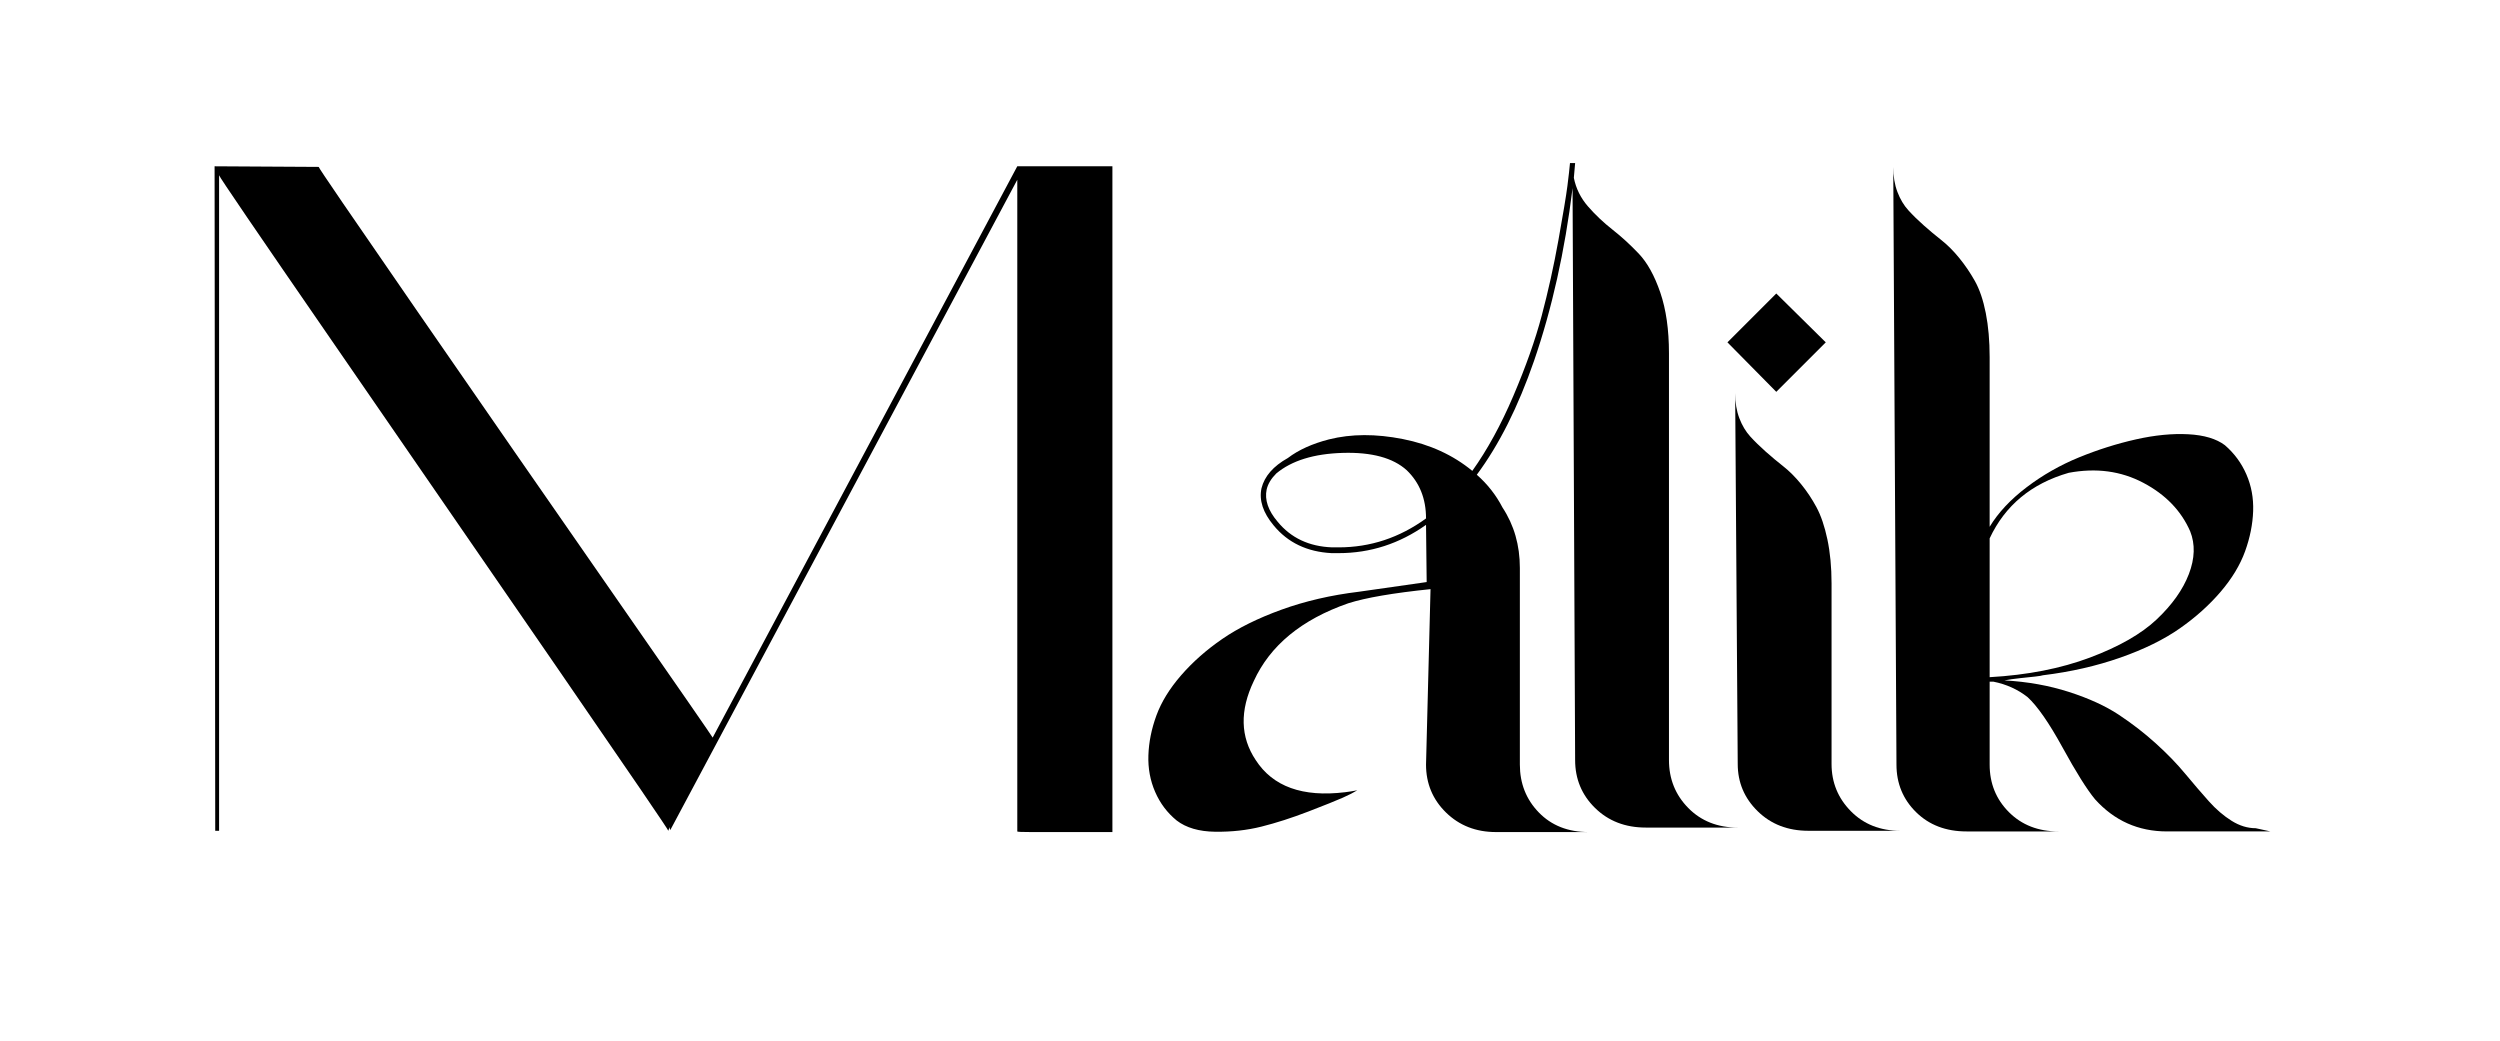 <svg viewBox="0 0 389 162" version="1.1" xmlns="http://www.w3.org/2000/svg">
  
  <g>
    <g id="Layer_1">
      <g>
        <path d="M158.29,25.87h14.8v103.6h-12.65c-1.43,0-2.15-.03-2.15-.1V27.97l-54,101.2c0-.07-.03-.17-.1-.3v-.2l-.2.6c.07-.07-5.72-8.55-17.35-25.45-11.63-16.9-23.3-33.83-35-50.8-11.7-16.97-17.55-25.55-17.55-25.75v102h-.6c-.07-68.73-.1-103.2-.1-103.4h-.8l17,.1c-.07.07,5,7.48,15.2,22.25,10.2,14.77,20.43,29.53,30.7,44.3,10.27,14.77,15.4,22.18,15.4,22.25l47.4-88.9Z"></path>
        <path d="M262.69,125.72c2,2.03,4.57,3.05,7.7,3.05h-14.3c-3.2,0-5.83-1.02-7.9-3.05-2.07-2.03-3.1-4.52-3.1-7.45l-.4-89c-1.2,9.8-3.2,18.77-6,26.9-2.47,7.13-5.43,13.03-8.9,17.7,1.67,1.47,3,3.17,4,5.1,1.8,2.73,2.7,5.87,2.7,9.4v30.6c0,2.93.98,5.42,2.95,7.45,1.97,2.03,4.55,3.05,7.75,3.05h-14.4c-3.13,0-5.73-1.02-7.8-3.05-2.07-2.03-3.1-4.52-3.1-7.45l.7-27.3c-5.8.6-10.07,1.33-12.8,2.2-7.27,2.53-12.17,6.57-14.7,12.1-2.2,4.6-2.1,8.7.3,12.3,2.67,4.13,7.3,5.8,13.9,5,.6-.07,1.23-.17,1.9-.3-.53.33-1.28.72-2.25,1.15-.97.43-2.75,1.15-5.35,2.15s-5.03,1.78-7.3,2.35c-2.27.57-4.67.83-7.2.8-2.53-.03-4.53-.62-6-1.75-1.47-1.2-2.58-2.68-3.35-4.45-.77-1.77-1.12-3.67-1.05-5.7.07-2.03.48-4.1,1.25-6.2.77-2.1,2.05-4.18,3.85-6.25,1.8-2.07,3.93-3.95,6.4-5.65,2.47-1.7,5.53-3.22,9.2-4.55,3.67-1.33,7.7-2.27,12.1-2.8l10.5-1.5-.1-8.9c-4.13,2.93-8.67,4.4-13.6,4.4h-1.1c-3.8-.2-6.8-1.63-9-4.3-1.67-2-2.3-3.93-1.9-5.8.47-1.87,1.83-3.43,4.1-4.7,1.67-1.27,3.8-2.23,6.4-2.9,3.47-.87,7.3-.88,11.5-.05,4.2.83,7.8,2.48,10.8,4.95,2.33-3.27,4.47-7.17,6.4-11.7,1.93-4.53,3.4-8.68,4.4-12.45,1-3.77,1.87-7.68,2.6-11.75.73-4.07,1.2-6.88,1.4-8.45.2-1.57.33-2.75.4-3.55h.8c-.07.8-.13,1.57-.2,2.3.33,1.67,1.07,3.15,2.2,4.45,1.13,1.3,2.4,2.5,3.8,3.6,1.4,1.1,2.77,2.35,4.1,3.75,1.33,1.4,2.45,3.42,3.35,6.05.9,2.63,1.35,5.78,1.35,9.45v63.3c0,2.93,1,5.42,3,7.45ZM207.29,85.17h1c4.93,0,9.47-1.5,13.6-4.5,0-3.07-1-5.57-3-7.5-2.13-1.93-5.45-2.83-9.95-2.7-4.5.13-7.95,1.2-10.35,3.2-.8.8-1.3,1.63-1.5,2.5-.33,1.6.23,3.27,1.7,5,2.07,2.53,4.9,3.87,8.5,4Z"></path>
        <path d="M284.09,53.27l-7.7,7.7-7.6-7.7,7.6-7.6,7.7,7.6ZM287.99,126.22c2,2.03,4.57,3.05,7.7,3.05h-14.3c-3.2,0-5.83-1.02-7.9-3.05-2.07-2.03-3.1-4.48-3.1-7.35l-.4-57.7c0,1.47.22,2.77.65,3.9.43,1.13,1,2.08,1.7,2.85.7.77,1.5,1.55,2.4,2.35.9.8,1.82,1.57,2.75,2.3.93.73,1.85,1.65,2.75,2.75.9,1.1,1.7,2.3,2.4,3.6.7,1.3,1.27,2.97,1.7,5,.43,2.03.65,4.32.65,6.85v28.1c0,2.87,1,5.32,3,7.35Z"></path>
        <path d="M350.99,128.87l2.3.5h-16.1c-4.47,0-8.2-1.67-11.2-5-1.27-1.53-2.95-4.22-5.05-8.05-2.1-3.83-3.92-6.45-5.45-7.85-1.53-1.2-3.3-2-5.3-2.4h-.6v12.9c0,2.93,1,5.4,3,7.4s4.57,3,7.7,3h-14.3c-3.2,0-5.82-1-7.85-3-2.03-2-3.05-4.47-3.05-7.4l-.5-93c0,1.47.22,2.77.65,3.9.43,1.13,1,2.08,1.7,2.85.7.77,1.5,1.55,2.4,2.35.9.8,1.82,1.57,2.75,2.3.93.73,1.85,1.65,2.75,2.75.9,1.1,1.72,2.3,2.45,3.6.73,1.3,1.3,2.97,1.7,5,.4,2.03.6,4.32.6,6.85v26.4c1.33-2.2,3.25-4.25,5.75-6.15s5.22-3.45,8.15-4.65c2.93-1.2,5.88-2.13,8.85-2.8,2.97-.67,5.68-.93,8.15-.8,2.47.13,4.37.7,5.7,1.7,1.47,1.27,2.58,2.78,3.35,4.55.77,1.77,1.12,3.67,1.05,5.7-.07,2.03-.48,4.12-1.25,6.25-.77,2.13-2.03,4.23-3.8,6.3-1.77,2.07-3.88,3.97-6.35,5.7-2.47,1.73-5.55,3.25-9.25,4.55-3.7,1.3-7.72,2.22-12.05,2.75-.2.07-.6.13-1.2.2-.6.07-1.38.15-2.35.25-.97.1-1.78.22-2.45.35,3.6.2,6.95.8,10.05,1.8s5.68,2.18,7.75,3.55c2.07,1.37,3.98,2.85,5.75,4.45,1.77,1.6,3.3,3.18,4.6,4.75,1.3,1.57,2.52,2.98,3.65,4.25,1.13,1.27,2.32,2.28,3.55,3.05,1.23.77,2.48,1.15,3.75,1.15ZM309.59,105.37c5.87-.33,11.07-1.35,15.6-3.05,4.53-1.7,8-3.68,10.4-5.95,2.4-2.27,4.07-4.62,5-7.05.93-2.43,1-4.65.2-6.65-1.4-3.2-3.83-5.72-7.3-7.55-3.47-1.83-7.33-2.35-11.6-1.55-5.8,1.67-9.9,5.07-12.3,10.2v21.6Z"></path>
      </g>
    </g>
  </g>
</svg>